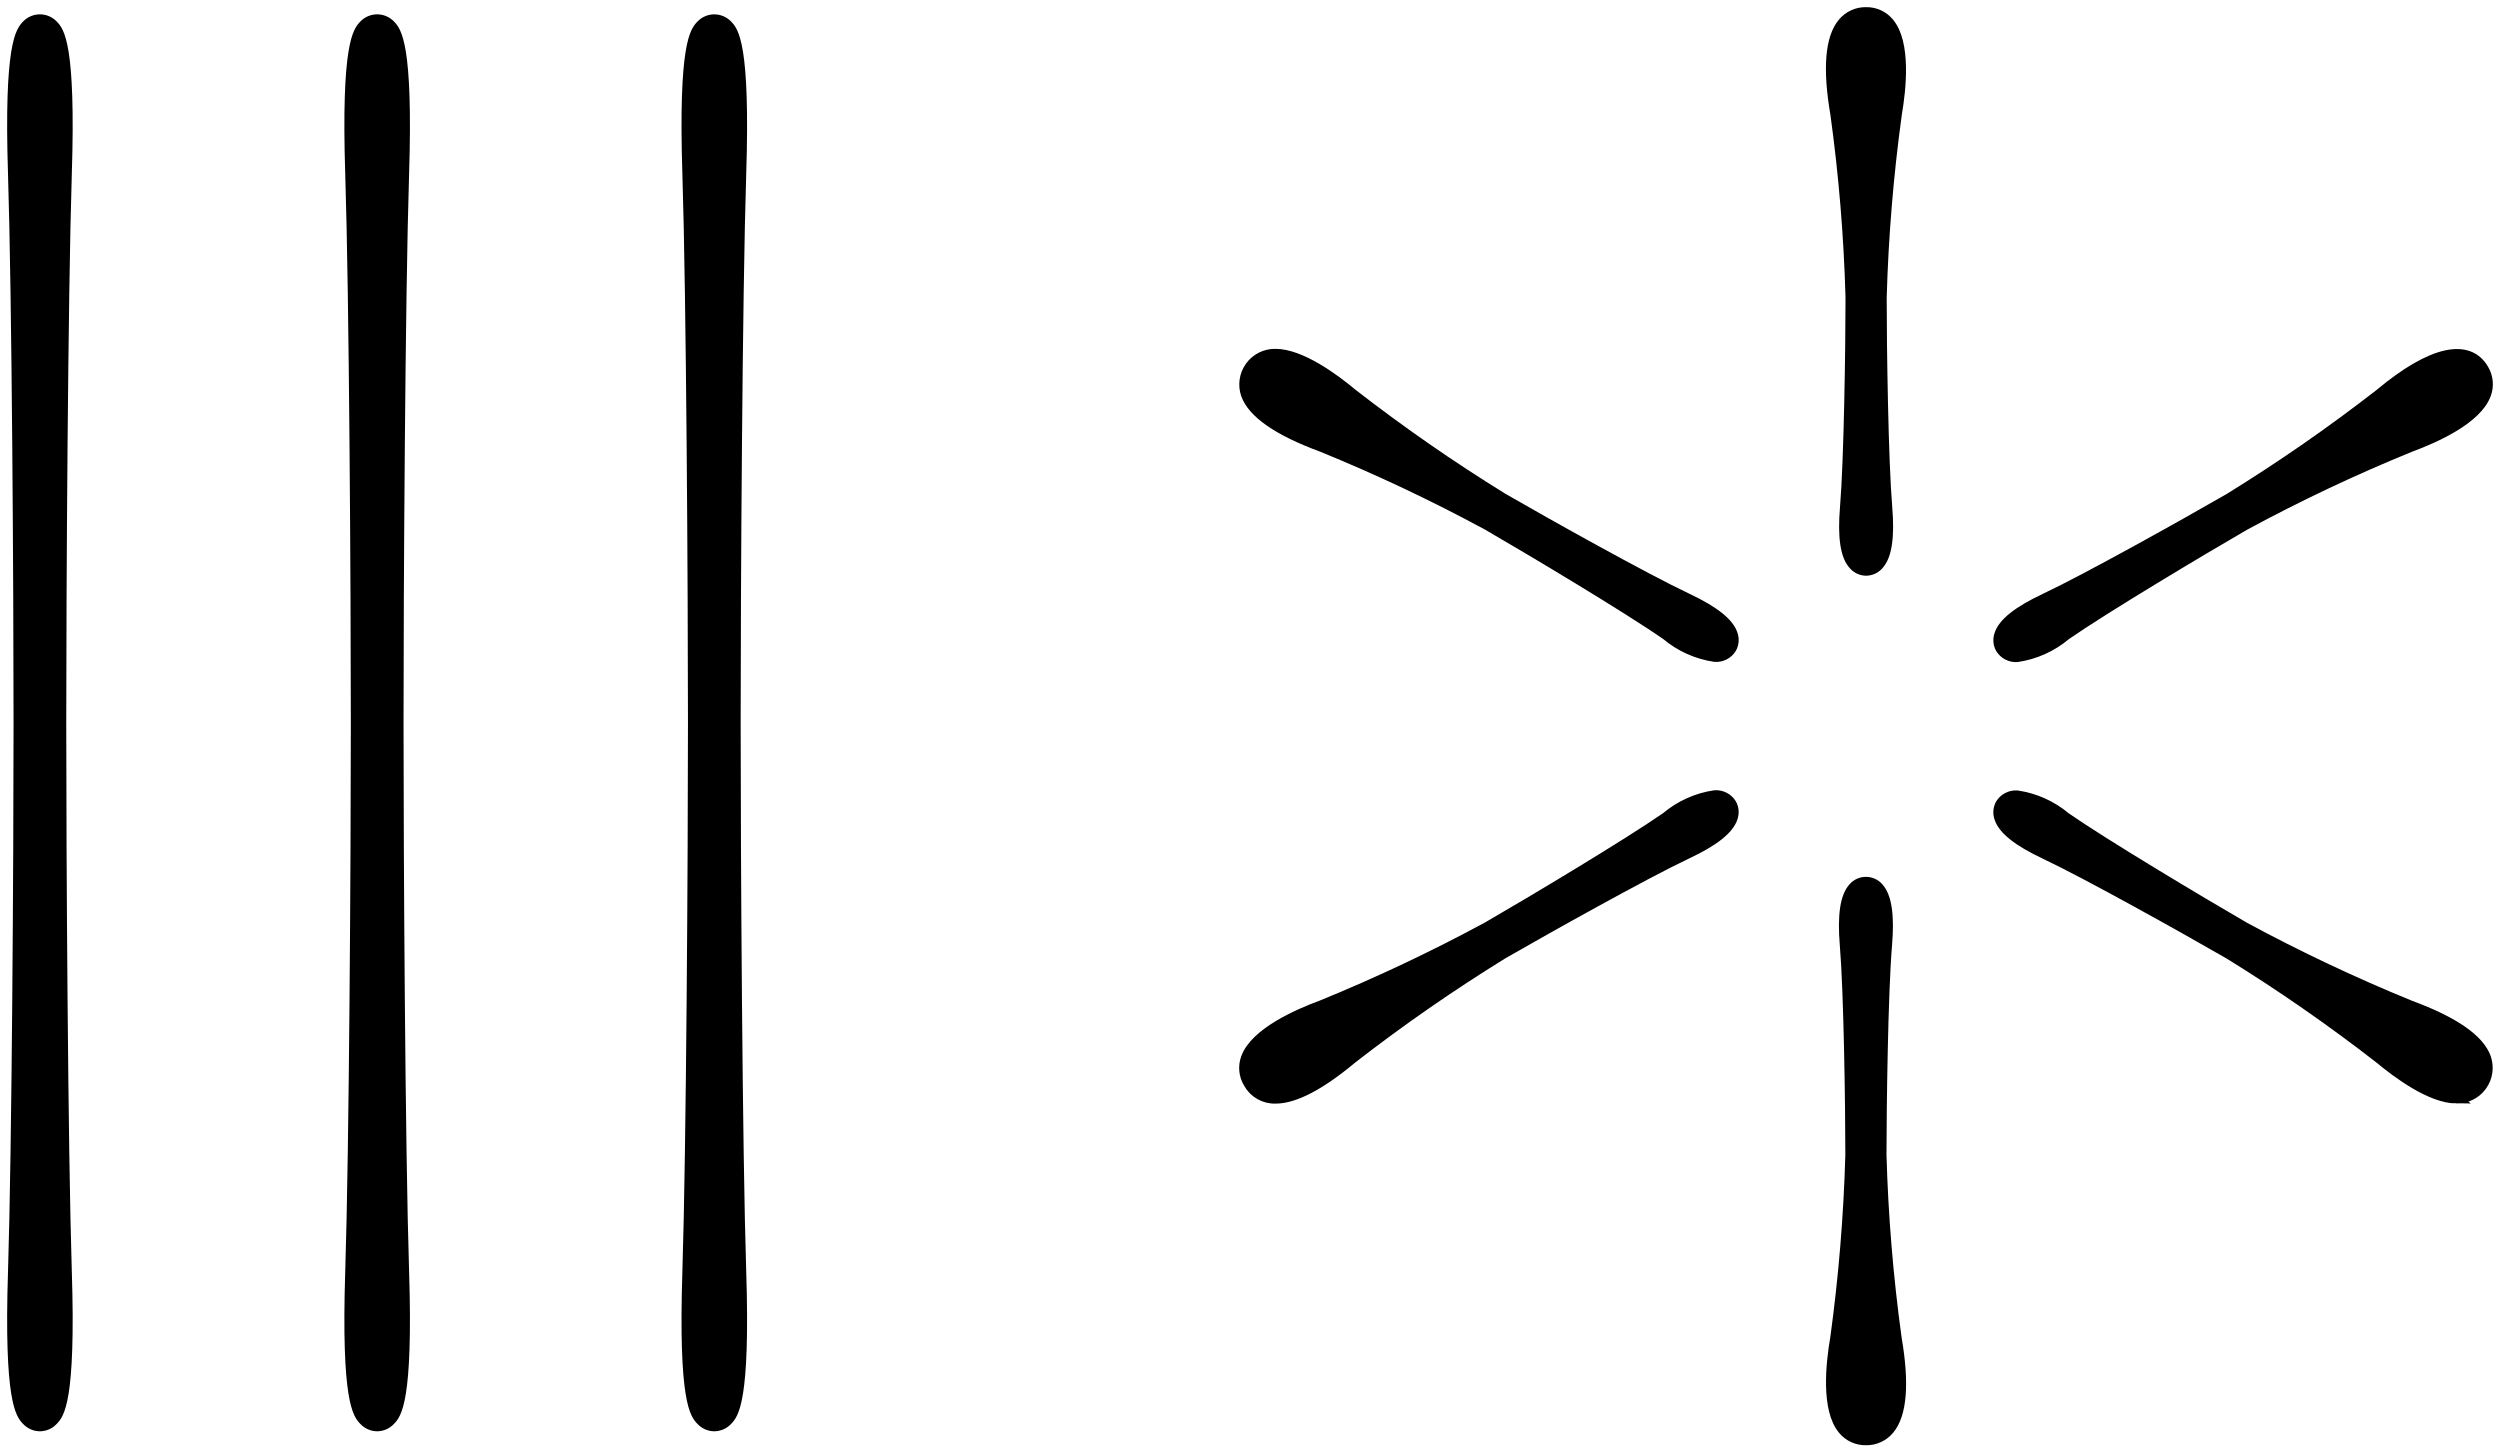 <?xml version="1.0" encoding="UTF-8"?>
<svg width="210px" height="122px" viewBox="0 0 210 122" version="1.1" xmlns="http://www.w3.org/2000/svg" xmlns:xlink="http://www.w3.org/1999/xlink">
    <title>yuki-logo</title>
    <g id="Symbols" stroke="none" stroke-width="1" fill="none" fill-rule="evenodd">
        <g id="yuki-logo" transform="translate(1, 1)" fill="#000000" fill-rule="nonzero" stroke="#000000" stroke-width="0.8">
            <path d="M155.752,46.961 C155.342,46.954 154.953,46.773 154.683,46.464 C153.986,45.704 153.749,44.117 153.96,41.61 C154.288,37.68 154.424,28.191 154.424,23.984 C154.279,18.841 153.855,13.71 153.154,8.613 C152.494,4.775 152.702,2.181 153.777,0.904 C154.265,0.316 154.995,-0.016 155.758,0.001 C156.506,-0.013 157.219,0.315 157.696,0.892 C159.134,2.601 158.721,6.465 158.352,8.611 C157.653,13.709 157.229,18.84 157.082,23.984 C157.082,28.188 157.218,37.674 157.548,41.611 C157.757,44.117 157.52,45.706 156.823,46.464 C156.553,46.774 156.163,46.954 155.752,46.961 Z" id="パス_252-path"></path>
            <path d="M143.055,54.2 L143.055,54.2 C141.541,53.98 140.118,53.341 138.947,52.356 C135.742,50.124 127.588,45.251 123.934,43.136 C119.413,40.69 114.762,38.493 110.002,36.554 C106.352,35.208 104.214,33.729 103.645,32.154 C103.365,31.353 103.494,30.466 103.99,29.777 C104.486,29.089 105.288,28.688 106.135,28.703 C108.282,28.703 111.106,30.794 112.598,32.04 C116.657,35.195 120.884,38.128 125.259,40.827 C128.904,42.934 137.188,47.563 140.736,49.237 C143.011,50.31 144.266,51.31 144.574,52.296 C144.705,52.684 144.666,53.11 144.467,53.469 C144.169,53.957 143.625,54.239 143.055,54.2 L143.055,54.2 Z" id="パス_254-path"></path>
            <path d="M106.156,91.303 L106.156,91.303 C105.198,91.337 104.303,90.826 103.845,89.984 C103.457,89.342 103.383,88.559 103.644,87.856 C104.406,85.753 107.95,84.178 109.996,83.426 C114.754,81.485 119.404,79.287 123.925,76.843 C127.56,74.742 135.697,69.881 138.939,67.625 C140.111,66.639 141.533,66 143.047,65.779 C143.619,65.741 144.164,66.023 144.464,66.512 C144.664,66.87 144.702,67.297 144.569,67.685 C144.262,68.672 143.006,69.672 140.732,70.741 C137.204,72.404 128.909,77.047 125.253,79.151 C120.878,81.85 116.651,84.783 112.591,87.938 C109.92,90.171 107.748,91.303 106.156,91.303 Z" id="パス_256-path"></path>
            <path d="M155.735,119.999 C154.985,120.013 154.271,119.684 153.793,119.106 C152.355,117.394 152.768,113.534 153.14,111.389 C153.839,106.292 154.263,101.161 154.409,96.018 C154.409,91.814 154.273,82.326 153.944,78.387 C153.734,75.883 153.971,74.296 154.669,73.536 C154.94,73.23 155.33,73.055 155.738,73.055 C156.147,73.055 156.537,73.23 156.808,73.536 C157.505,74.295 157.743,75.883 157.532,78.386 C157.189,82.448 157.068,92.193 157.065,96.016 C157.21,101.159 157.635,106.29 158.336,111.387 C158.996,115.228 158.787,117.82 157.715,119.096 C157.226,119.683 156.498,120.016 155.735,119.999 Z" id="パス_258-path"></path>
            <path d="M205.353,91.292 L205.353,91.292 C203.208,91.292 200.384,89.202 198.89,87.956 C194.832,84.8 190.606,81.866 186.231,79.167 C182.59,77.065 174.312,72.438 170.748,70.758 C168.478,69.687 167.224,68.687 166.917,67.703 C166.786,67.315 166.823,66.889 167.019,66.53 C167.32,66.041 167.866,65.759 168.438,65.797 C169.95,66.019 171.37,66.658 172.539,67.643 C175.714,69.853 183.883,74.739 187.553,76.862 C192.075,79.307 196.725,81.504 201.484,83.445 C205.134,84.791 207.272,86.269 207.839,87.837 C208.121,88.638 207.993,89.526 207.496,90.215 C206.999,90.904 206.197,91.305 205.349,91.289 L205.353,91.292 Z" id="パス_260-path"></path>
            <path d="M168.443,54.214 L168.443,54.214 C167.87,54.254 167.322,53.971 167.023,53.48 C166.825,53.122 166.787,52.695 166.921,52.307 C167.228,51.323 168.484,50.323 170.757,49.251 C174.285,47.59 182.581,42.955 186.24,40.841 C190.615,38.143 194.841,35.21 198.901,32.055 C203.274,28.4 206.37,27.802 207.647,30.002 C208.034,30.644 208.107,31.428 207.845,32.131 C207.085,34.232 203.542,35.807 201.497,36.56 C196.737,38.499 192.087,40.697 187.567,43.144 C184.06,45.169 175.789,50.111 172.552,52.362 C171.381,53.349 169.958,53.99 168.443,54.214 Z" id="パス_262-path"></path>
            <path d="M30.682,118.829 C30.256,118.825 29.851,118.646 29.56,118.335 C29.068,117.826 28.047,116.77 28.4,105.791 C28.733,95.56 28.87,70.73 28.87,59.708 C28.87,48.687 28.733,23.858 28.4,13.622 C28.047,2.647 29.07,1.59 29.56,1.083 C29.854,0.777 30.259,0.604 30.682,0.604 C31.105,0.604 31.511,0.777 31.804,1.083 C32.295,1.589 33.315,2.645 32.964,13.621 C32.633,23.874 32.497,48.696 32.497,59.707 C32.497,70.718 32.633,95.543 32.964,105.79 C33.315,116.77 32.295,117.825 31.804,118.331 C31.514,118.644 31.108,118.824 30.682,118.829 Z" id="パス_264"></path>
            <path d="M2.353,118.829 C1.927,118.825 1.522,118.646 1.23,118.335 C0.741,117.826 -0.281,116.77 0.073,105.791 C0.403,95.535 0.539,70.717 0.539,59.708 C0.539,48.7 0.403,23.884 0.073,13.622 C-0.281,2.647 0.741,1.598 1.23,1.083 C1.524,0.777 1.929,0.605 2.353,0.605 C2.776,0.605 3.182,0.777 3.475,1.083 C3.966,1.589 4.985,2.643 4.632,13.621 C4.303,23.94 4.165,48.728 4.165,59.707 C4.165,70.686 4.303,95.477 4.632,105.79 C4.985,116.772 3.966,117.825 3.475,118.331 C3.186,118.644 2.78,118.824 2.353,118.829 Z" id="パス_266"></path>
            <path d="M59,118.829 C58.574,118.825 58.168,118.645 57.877,118.332 C57.387,117.826 56.367,116.77 56.72,105.791 C57.051,95.472 57.189,70.686 57.189,59.708 C57.189,48.731 57.051,23.946 56.72,13.622 C56.367,2.646 57.388,1.598 57.877,1.084 C58.171,0.779 58.577,0.606 59,0.606 C59.424,0.606 59.83,0.779 60.124,1.084 C60.614,1.592 61.635,2.647 61.282,13.622 C60.953,23.866 60.815,48.693 60.815,59.708 C60.815,70.724 60.953,95.553 61.282,105.791 C61.635,116.77 60.614,117.825 60.124,118.332 C59.833,118.645 59.427,118.825 59,118.829 Z" id="パス_268"></path>
        </g>
    </g>
</svg>